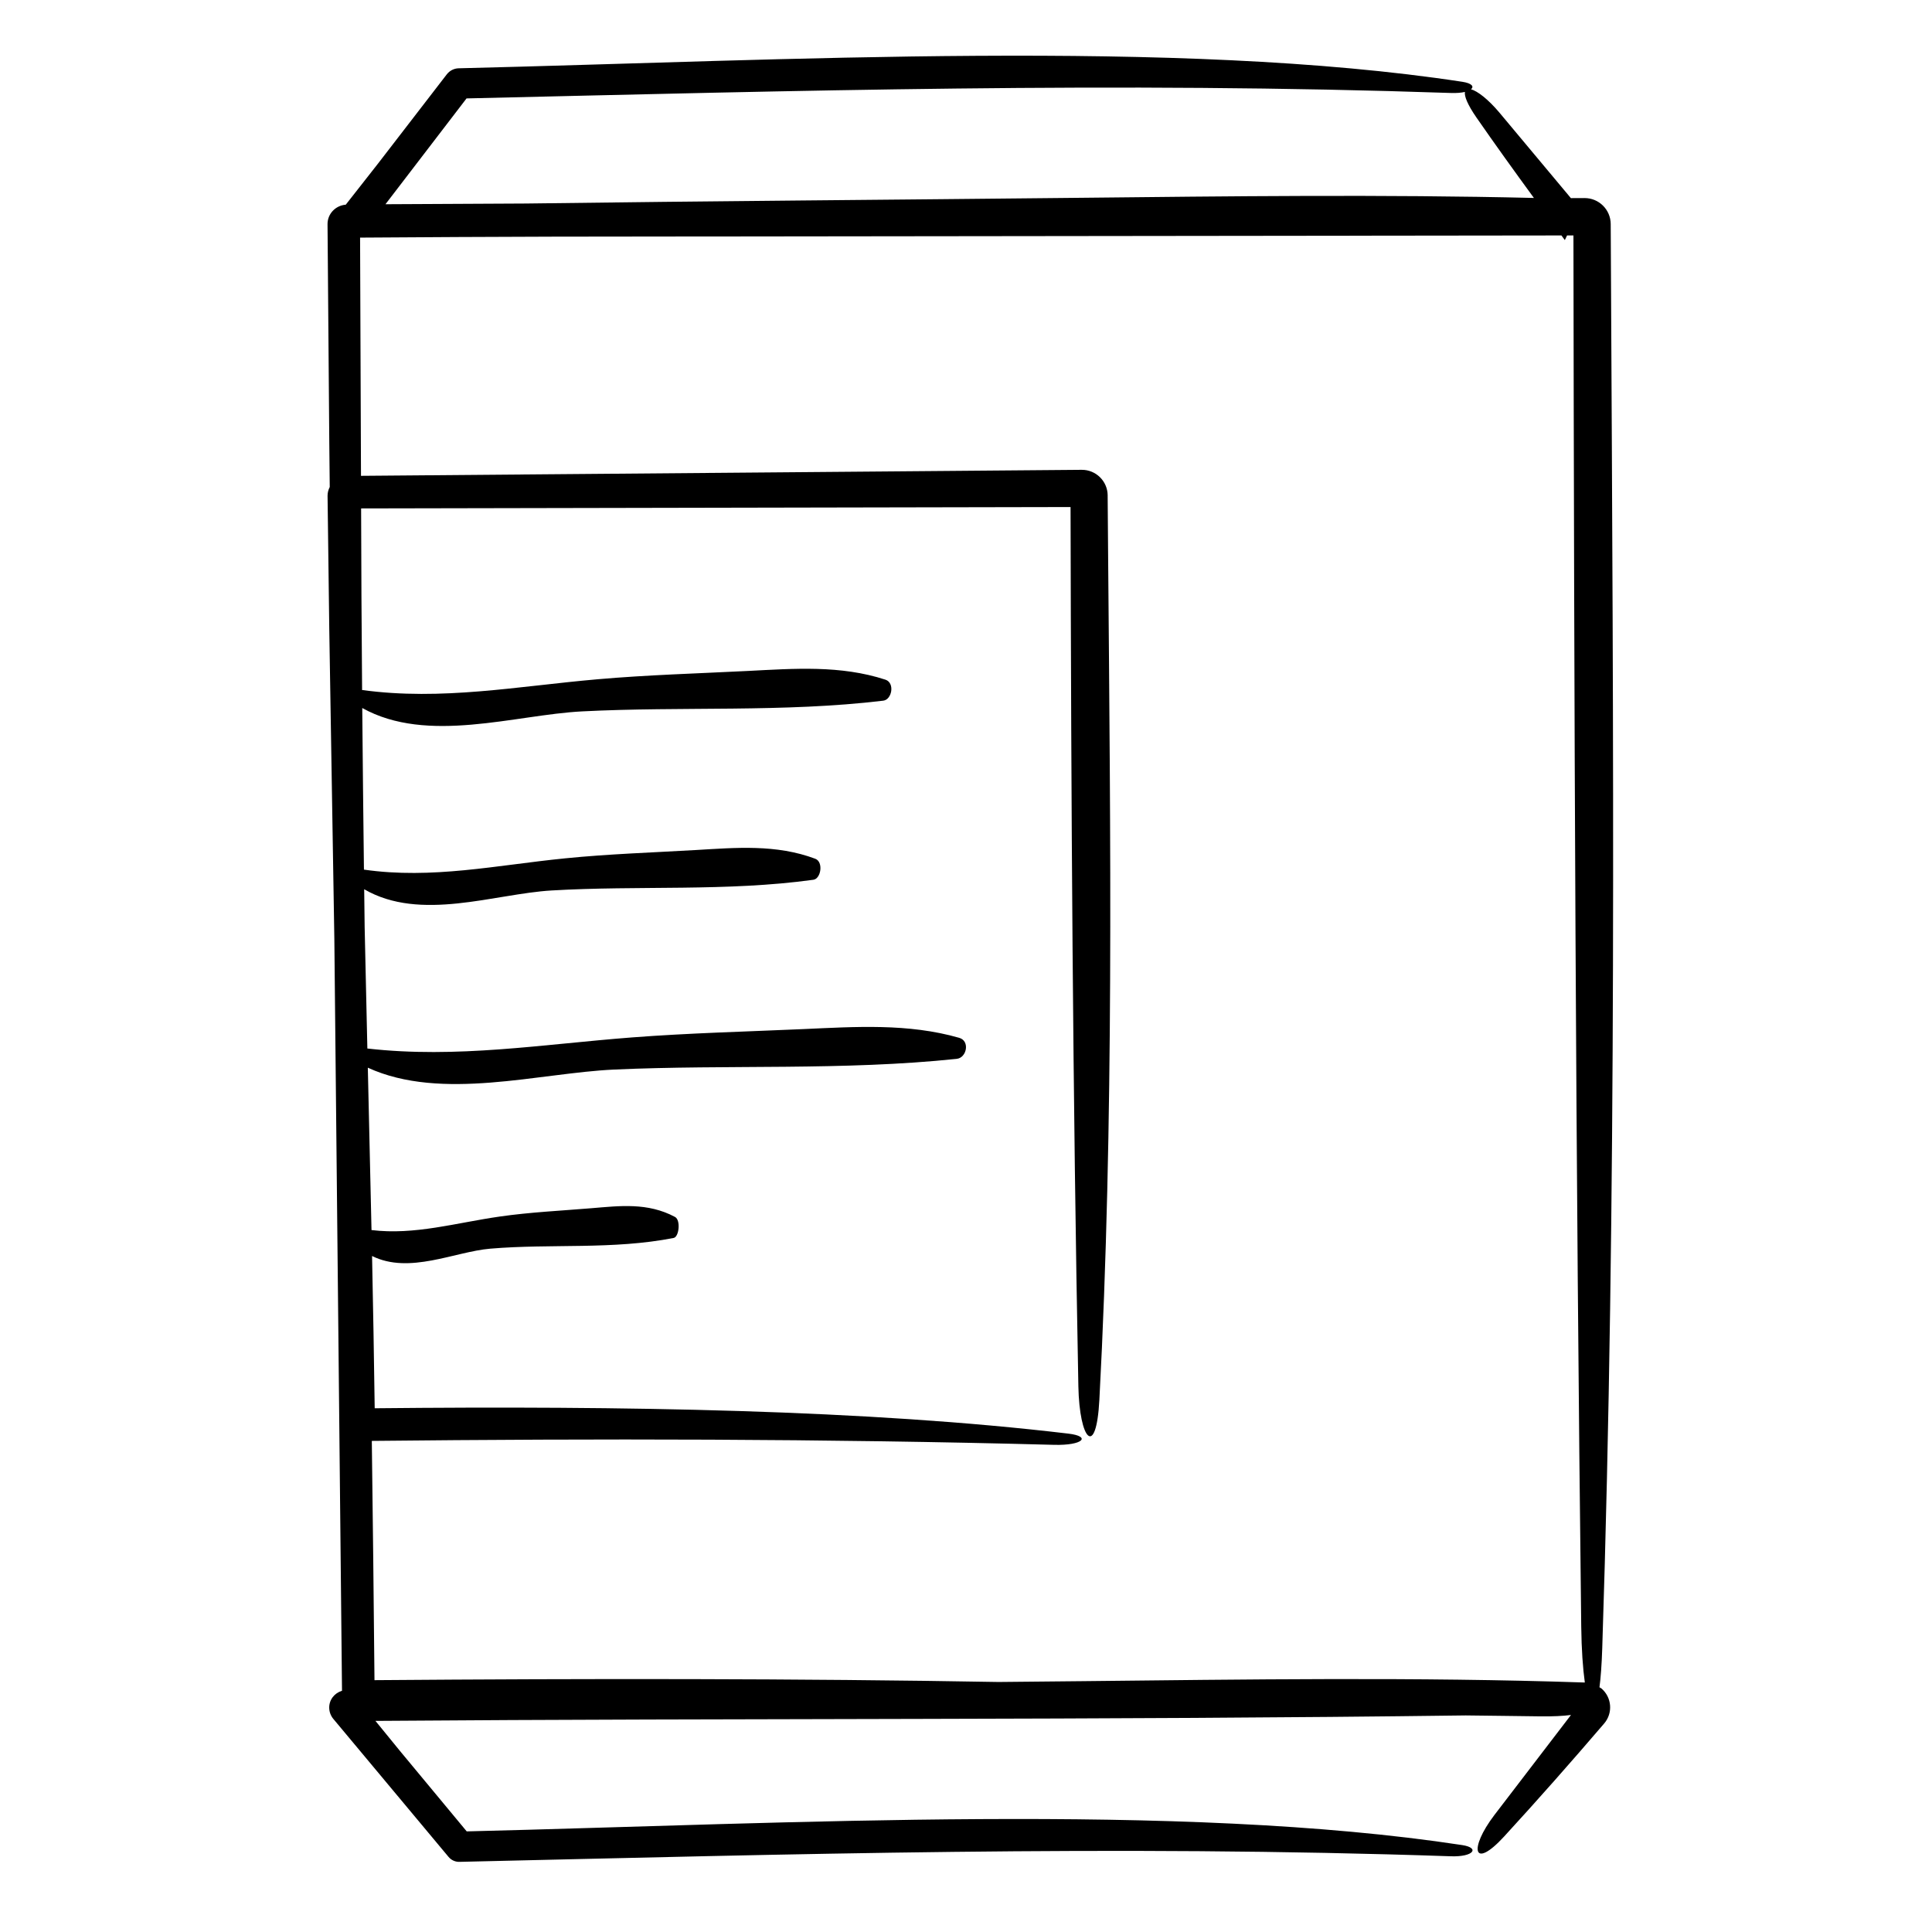 <?xml version="1.0" encoding="UTF-8"?>
<!-- Uploaded to: ICON Repo, www.iconrepo.com, Generator: ICON Repo Mixer Tools -->
<svg fill="#000000" width="800px" height="800px" version="1.1" viewBox="144 144 512 512" xmlns="http://www.w3.org/2000/svg">
 <path d="m567.88 591.14c0.324-2.5 0.586-5.859 0.73-10.293 3.894-119.16 2.926-242.1 2.316-363.9-0.023-4.5-0.047-8.996-0.07-13.508v-0.07c-0.02-3.812-3.125-6.891-6.941-6.879-1.199 0.004-2.414 0.012-3.613 0.016-6.328-7.566-12.645-15.125-18.934-22.656-3.043-3.613-5.84-5.715-7.535-6.191 0.871-0.711 0.246-1.598-2.328-1.988-75.371-11.504-179.55-5.644-265.77-3.578l-0.18 0.004c-1.273 0.031-2.414 0.656-3.141 1.594-6.273 8.137-12.352 16.02-18.227 23.648-2.84 3.629-5.699 7.262-8.555 10.906-2.707 0.211-4.848 2.418-4.832 5.168v0.016c0.16 19.359 0.309 38.59 0.465 57.801 0.039 3.961 0.082 7.879 0.121 11.836-0.348 0.707-0.586 1.473-0.578 2.309v0.02c0.156 11.906 0.309 23.746 0.457 35.574 0.453 27.562 0.898 54.754 1.34 81.824 0.684 66.875 1.359 133.07 2.031 199.28-1.977 0.594-3.43 2.367-3.387 4.527 0.02 1.125 0.43 2.144 1.098 2.941 10.23 12.254 20.379 24.406 30.445 36.461l0.105 0.121c0.727 0.871 1.789 1.309 2.836 1.289 88.102-2.016 173.29-4.543 262.79-1.477 6.004 0.207 7.727-2.242 2.973-2.969-74.812-11.418-177.98-5.727-263.81-3.629-6.07-7.316-11.984-14.445-17.703-21.332-2.156-2.641-4.324-5.301-6.484-7.949 96.016-0.742 192.87-0.188 288.93-1.449 6.539 0.098 13 0.133 19.559 0.242 3.535 0.059 6.332-0.102 8.34-0.363-6.805 8.887-13.578 17.738-20.332 26.562-6.727 8.855-5.664 14.66 2.613 5.648 8.969-9.766 17.793-19.773 26.52-29.961 2.359-2.762 2.035-6.906-0.727-9.27-0.168-0.141-0.363-0.199-0.535-0.32zm-300.24-421.06c87.43-2.016 172.03-4.484 260.9-1.438 1.512 0.051 2.746-0.066 3.68-0.277-0.191 1.098 0.656 3.316 3.066 6.797 4.949 7.141 10.051 14.227 15.215 21.297-40.113-0.961-80.715-0.453-121.09-0.031-48.621 0.516-97.418 0.855-146.08 1.508-12.387 0.059-24.801 0.121-37.176 0.188 7.195-9.395 14.375-18.766 21.484-28.043zm161.77 419.46c-6.914 0.074-13.836 0.133-20.758 0.203-53.258-0.934-109.17-0.922-165.41-0.484-0.188-21.168-0.438-42.336-0.707-63.406 59.617-0.621 119.4-0.594 180.79 1.043 7.715 0.207 9.926-2.242 3.824-2.969-53.383-6.348-118.03-7.387-183.85-6.723-0.188-13.461-0.418-26.938-0.699-40.352 9.906 4.926 21.879-1.148 31.355-1.945 16.133-1.359 32.492 0.328 48.582-2.84 1.41-0.277 1.906-4.731 0.352-5.562-7.254-3.894-14.738-2.926-22.152-2.316-8.086 0.672-16.219 1.047-24.293 2.207-11.562 1.652-22.57 4.977-33.992 3.582-0.312-14.469-0.645-28.863-0.977-43.031 19.578 8.969 45.418 1.391 65.344 0.492 30.129-1.359 60.684 0.332 90.73-2.836 2.637-0.281 3.559-4.734 0.66-5.566-13.543-3.894-27.523-2.934-41.367-2.316-15.109 0.672-30.289 1.047-45.375 2.207-23.824 1.824-46.395 5.633-70.113 2.938-0.258-10.891-0.5-21.633-0.719-32.223-0.039-3.352-0.086-6.66-0.121-9.984 14.934 8.688 34.527 1.215 49.66 0.324 23.039-1.359 46.402 0.332 69.379-2.836 2.016-0.277 2.719-4.734 0.504-5.566-10.359-3.894-21.043-2.934-31.633-2.316-11.551 0.672-23.16 1.047-34.699 2.207-18.102 1.809-35.266 5.586-53.277 2.988-0.176-14.523-0.328-28.812-0.449-42.828 17.312 9.648 40.484 1.805 58.285 0.891 26.496-1.359 53.359 0.332 79.785-2.836 2.316-0.277 3.129-4.734 0.578-5.566-11.91-3.894-24.203-2.934-36.379-2.316-13.285 0.672-26.637 1.047-39.898 2.207-21.199 1.844-41.277 5.738-62.41 2.848-0.07-8.332-0.125-16.602-0.172-24.723-0.031-7.773-0.059-15.613-0.09-23.398 62.52-0.121 125.28-0.242 188.01-0.367 0.16 77.918 0.57 155.78 2.07 233.02 0.281 14.277 4.734 19.246 5.566 3.578 3.894-73.359 2.934-149.03 2.316-224.01-0.039-5.176-0.086-10.352-0.121-15.543l0.004-0.133c-0.031-3.773-3.113-6.805-6.887-6.777-63.613 0.531-127.43 1.062-190.99 1.594-0.082-21.016-0.164-42.008-0.242-63.129 17.148-0.141 34.359-0.191 51.559-0.258 88.801-0.105 177.8-0.211 266.81-0.316 0.301 0.406 0.594 0.82 0.902 1.23 0.195-0.406 0.395-0.82 0.59-1.23h1.691c0.172 123.29 0.594 246.45 2.066 368.66 0.074 6.121 0.441 11.148 0.953 14.828l-0.086-0.004c-44.438-1.488-89.633-0.816-134.5-0.34z"/>
</svg>